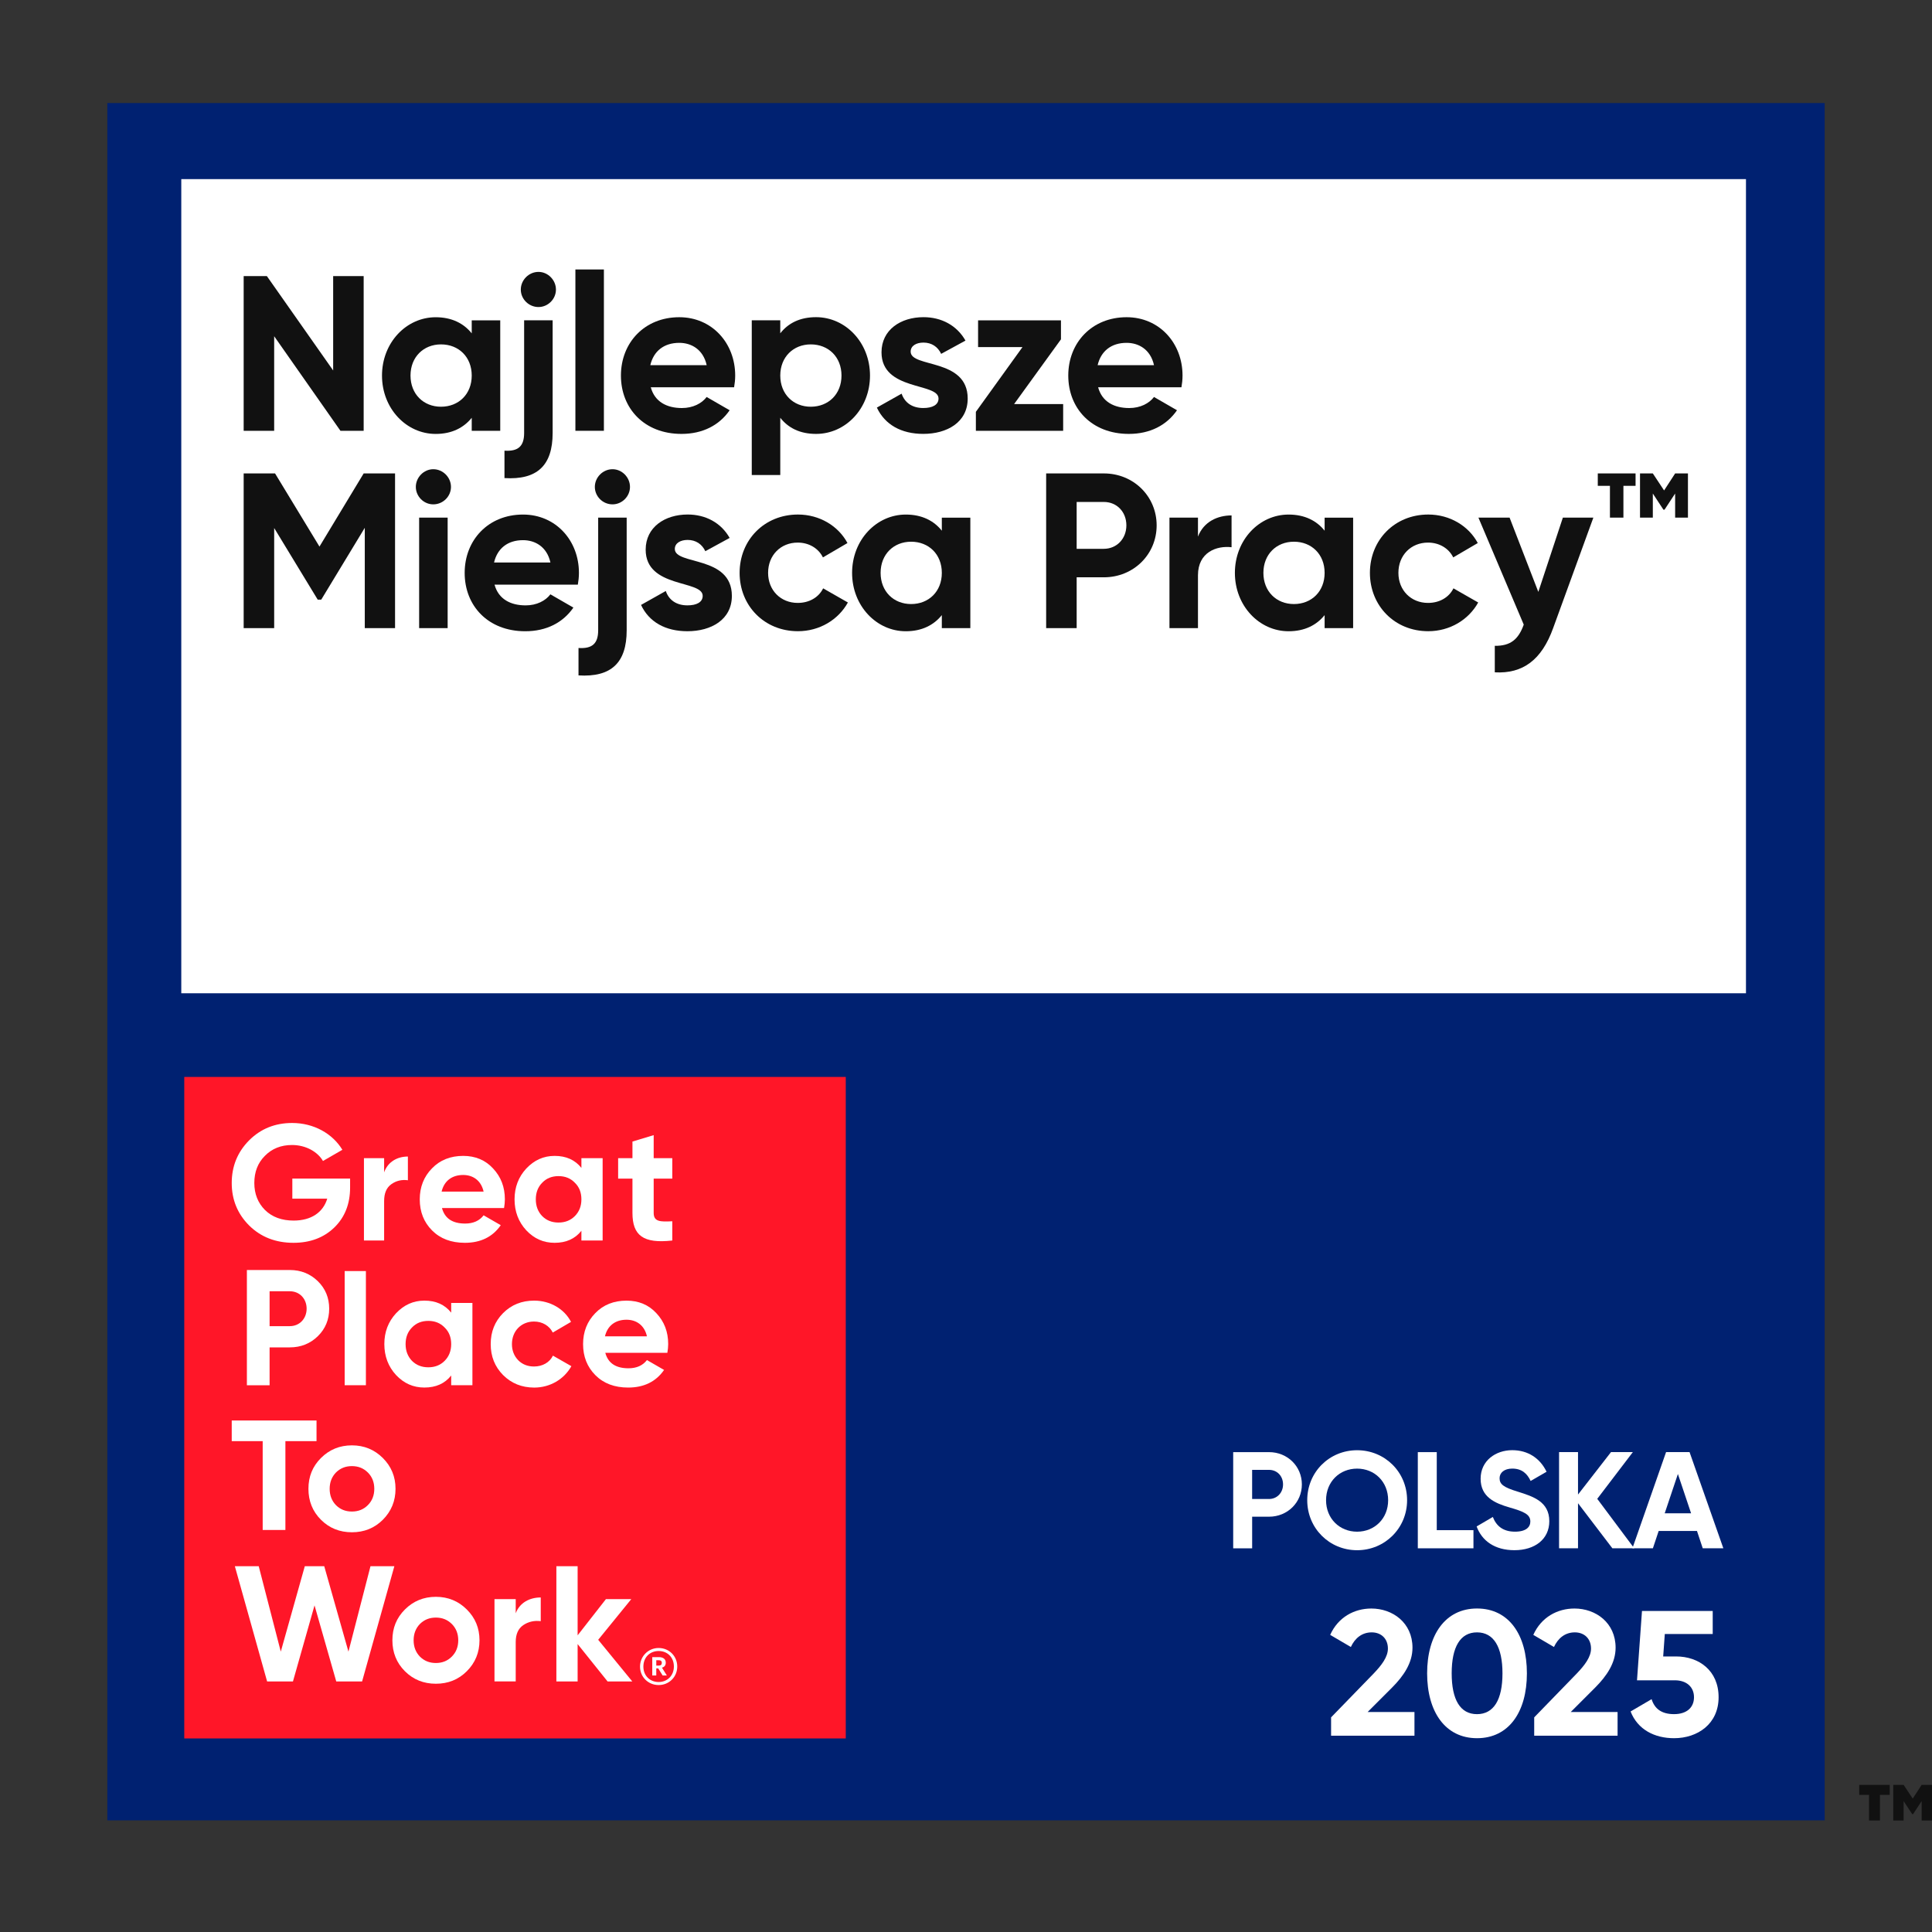 <?xml version="1.0" encoding="UTF-8"?> <svg xmlns="http://www.w3.org/2000/svg" xmlns:xlink="http://www.w3.org/1999/xlink" version="1.1" id="Layer_1" x="0px" y="0px" viewBox="0 0 900 900" style="enable-background:new 0 0 900 900;" xml:space="preserve"><rect x="0" y="0" width="900" height="900" fill="#333333" stroke="none"/> <style type="text/css"> .st0{fill:none;} .st1{clip-path:url(#SVGID_00000149359555729758033130000009018033267379502002_);fill:#002171;} .st2{clip-path:url(#SVGID_00000149359555729758033130000009018033267379502002_);} .st3{fill:#FFFFFF;} .st4{clip-path:url(#SVGID_00000149359555729758033130000009018033267379502002_);fill:#FFFFFF;} .st5{clip-path:url(#SVGID_00000149359555729758033130000009018033267379502002_);fill:#FF1628;} .st6{clip-path:url(#SVGID_00000119102840902587468690000014249634133473803447_);fill:#FFFFFF;} .st7{fill:#111111;} </style> <g id="SPACER"> <rect class="st0" width="900" height="900"></rect> </g> <g> <g> <g> <g id="category_x5F_list_x5F_badge_x5F_1_00000096038386168046798540000013389013319290012050_"> <g> <defs> <rect id="SVGID_1_" x="50" y="48" width="800" height="800"></rect> </defs> <clipPath id="SVGID_00000069391582707552051860000003894020075457085112_"> <use xlink:href="#SVGID_1_" style="overflow:visible;"></use> </clipPath> <rect x="50" y="48" style="clip-path:url(#SVGID_00000069391582707552051860000003894020075457085112_);fill:#002171;" width="800" height="800"></rect> <g style="clip-path:url(#SVGID_00000069391582707552051860000003894020075457085112_);"> <path class="st3" d="M606.46,691.5c0,8.38-6.66,15.04-15.29,15.04h-7.87v14.72h-8.83v-44.8h16.7 C599.8,676.46,606.46,683.11,606.46,691.5z M597.69,691.5c0-3.9-2.75-6.78-6.53-6.78h-7.87v13.57h7.87 C594.94,698.28,597.69,695.34,597.69,691.5z"></path> <path class="st3" d="M608.96,698.86c0-13.12,10.3-23.29,23.23-23.29c12.93,0,23.29,10.17,23.29,23.29 c0,13.05-10.37,23.29-23.29,23.29C619.26,722.15,608.96,711.91,608.96,698.86z M646.65,698.86c0-8.64-6.33-14.72-14.46-14.72 c-8.13,0-14.46,6.08-14.46,14.72c0,8.58,6.34,14.66,14.46,14.66C640.31,713.51,646.65,707.43,646.65,698.86z"></path> <path class="st3" d="M686.39,712.81v8.45h-25.92v-44.8h8.83v36.35H686.39z"></path> <path class="st3" d="M687.87,711.08l7.55-4.42c1.6,4.16,4.74,6.85,10.3,6.85c5.31,0,7.17-2.24,7.17-4.74 c0-3.33-3.01-4.61-9.66-6.53c-6.85-1.98-13.5-4.86-13.5-13.38c0-8.45,7.04-13.31,14.72-13.31c7.36,0,12.99,3.78,16,10.05 l-7.42,4.29c-1.6-3.39-4.03-5.76-8.58-5.76c-3.71,0-5.89,1.92-5.89,4.48c0,2.75,1.73,4.22,8.51,6.27 c7.1,2.24,14.65,4.61,14.65,13.76c0,8.38-6.72,13.5-16.25,13.5C696.31,722.15,690.3,717.74,687.87,711.08z"></path> <path class="st3" d="M751.1,721.25l-16-20.99v20.99h-8.83v-44.8h8.83v19.77l15.36-19.77h10.18l-16.58,21.76l17.21,23.04H751.1 z"></path> <path class="st3" d="M790.52,713.19h-17.85l-2.69,8.06h-9.54l15.68-44.8h10.94l15.74,44.8h-9.6L790.52,713.19z M787.77,704.94 l-6.14-18.3l-6.14,18.3H787.77z"></path> </g> <g style="clip-path:url(#SVGID_00000069391582707552051860000003894020075457085112_);"> <path class="st3" d="M620.07,800.01l19.83-20.42c3.73-3.9,6.64-7.72,6.64-11.62c0-4.65-3.15-7.55-7.55-7.55 c-4.48,0-7.8,2.66-9.71,6.81l-9.63-5.64c3.73-8.3,11.29-12.28,19.17-12.28c9.96,0,19.17,6.64,19.17,18.26 c0,7.05-4.07,13.11-9.54,18.59l-11.37,11.37h21.83v11.04h-38.84V800.01z"></path> <path class="st3" d="M664.81,779.51c0-17.93,8.47-30.21,23.24-30.21c14.86,0,23.24,12.28,23.24,30.21 c0,17.93-8.38,30.21-23.24,30.21C673.27,809.72,664.81,797.43,664.81,779.51z M699.91,779.51c0-12.28-4.07-19.09-11.87-19.09 c-7.8,0-11.79,6.81-11.79,19.09c0,12.28,3.98,19.01,11.79,19.01C695.85,798.51,699.91,791.79,699.91,779.51z"></path> <path class="st3" d="M714.69,800.01l19.83-20.42c3.73-3.9,6.64-7.72,6.64-11.62c0-4.65-3.15-7.55-7.55-7.55 c-4.48,0-7.8,2.66-9.71,6.81l-9.63-5.64c3.73-8.3,11.29-12.28,19.17-12.28c9.96,0,19.17,6.64,19.17,18.26 c0,7.05-4.07,13.11-9.54,18.59l-11.37,11.37h21.83v11.04h-38.84V800.01z"></path> <path class="st3" d="M800.59,790.63c0,12.45-9.79,19.09-20.75,19.09c-9.05,0-16.93-3.98-20.25-12.45l9.79-5.73 c1.41,4.48,4.65,6.97,10.46,6.97c5.98,0,9.29-3.15,9.29-7.88c0-4.65-3.32-7.88-8.96-7.88h-17.59l2.32-32.28h32.95v10.71 h-22.32l-0.75,10.46h5.98C791.38,771.62,800.59,778.18,800.59,790.63z"></path> </g> <rect x="84.45" y="83.44" style="clip-path:url(#SVGID_00000069391582707552051860000003894020075457085112_);fill:#FFFFFF;" width="728.89" height="379.26"></rect> <rect x="85.84" y="501.68" style="clip-path:url(#SVGID_00000069391582707552051860000003894020075457085112_);fill:#FF1628;" width="308.15" height="308.15"></rect> <g style="clip-path:url(#SVGID_00000069391582707552051860000003894020075457085112_);"> <defs> <rect id="SVGID_00000046328062073456256870000006158534590990714289_" x="50" y="48" width="800" height="800"></rect> </defs> <clipPath id="SVGID_00000088112460256160412690000006841061388784556207_"> <use xlink:href="#SVGID_00000046328062073456256870000006158534590990714289_" style="overflow:visible;"></use> </clipPath> <path style="clip-path:url(#SVGID_00000088112460256160412690000006841061388784556207_);fill:#FFFFFF;" d="M163.09,549.04 v4.14c0,7.67-2.46,13.88-7.36,18.64c-4.91,4.75-11.28,7.13-19.02,7.13c-8.28,0-15.18-2.68-20.63-8.05 c-5.44-5.44-8.13-12.04-8.13-19.79c0-7.82,2.69-14.42,8.06-19.85c5.44-5.45,12.12-8.13,20.09-8.13 c10.05,0,18.79,4.91,23.39,12.49l-9.04,5.21c-2.53-4.36-8.06-7.44-14.42-7.44c-5.14,0-9.35,1.69-12.65,5.06 c-3.3,3.3-4.91,7.51-4.91,12.65c0,5.06,1.69,9.28,4.98,12.58c3.37,3.3,7.82,4.91,13.35,4.91c8.2,0,13.72-3.84,15.64-10.2 h-16.26v-9.36H163.09z"></path> <path style="clip-path:url(#SVGID_00000088112460256160412690000006841061388784556207_);fill:#FFFFFF;" d="M178.94,546.12 c1.75-4.91,6.12-7.36,11.07-7.36v11.05c-2.84-0.39-5.46,0.22-7.72,1.84c-2.26,1.61-3.35,4.21-3.35,7.9v18.32h-9.4v-38.34h9.4 V546.12z"></path> <path style="clip-path:url(#SVGID_00000088112460256160412690000006841061388784556207_);fill:#FFFFFF;" d="M205.89,562.76 c1.3,4.84,4.9,7.22,10.81,7.22c3.76,0,6.67-1.31,8.59-3.84l7.98,4.6c-3.76,5.45-9.36,8.21-16.72,8.21 c-6.37,0-11.43-1.92-15.26-5.75c-3.83-3.83-5.75-8.67-5.75-14.5c0-5.75,1.92-10.58,5.68-14.41c3.76-3.92,8.66-5.83,14.57-5.83 c5.6,0,10.27,1.92,13.88,5.83c3.68,3.91,5.52,8.66,5.52,14.41c0,1.31-0.15,2.61-0.38,4.06H205.89z M225.28,555.1 c-1.15-5.21-4.98-7.75-9.51-7.75c-5.29,0-8.9,2.84-10.05,7.75H225.28z"></path> <path style="clip-path:url(#SVGID_00000088112460256160412690000006841061388784556207_);fill:#FFFFFF;" d="M270.84,539.53 h9.89v38.34h-9.89v-4.52c-2.99,3.76-7.13,5.6-12.5,5.6c-5.14,0-9.51-1.92-13.19-5.83c-3.61-3.91-5.45-8.74-5.45-14.41 c0-5.68,1.84-10.43,5.45-14.35c3.68-3.91,8.05-5.9,13.19-5.9c5.37,0,9.51,1.84,12.5,5.6V539.53z M260.18,569.51 c3.07,0,5.6-1,7.59-2.99c2.07-2.08,3.07-4.68,3.07-7.82c0-3.14-0.99-5.76-3.07-7.75c-1.99-2.07-4.52-3.07-7.59-3.07 c-3.07,0-5.6,0.99-7.59,3.07c-1.99,1.99-2.99,4.61-2.99,7.75c0,3.14,0.99,5.75,2.99,7.82 C254.58,568.52,257.11,569.51,260.18,569.51"></path> <path style="clip-path:url(#SVGID_00000088112460256160412690000006841061388784556207_);fill:#FFFFFF;" d="M313.18,549.04 h-8.67v15.96c0,4.13,2.99,4.21,8.67,3.91v8.97c-13.58,1.53-18.56-2.37-18.56-12.88v-15.96h-6.67v-9.51h6.67v-7.75l9.89-2.99 v10.73h8.67V549.04z"></path> <path style="clip-path:url(#SVGID_00000088112460256160412690000006841061388784556207_);fill:#FFFFFF;" d="M135.02,591.62 c5.14,0,9.51,1.76,13.04,5.21c3.53,3.45,5.29,7.75,5.29,12.81c0,5.06-1.77,9.36-5.29,12.81c-3.53,3.45-7.9,5.21-13.04,5.21 h-9.43v17.64h-10.58v-53.67H135.02z M135.02,617.77c4.53,0,7.82-3.52,7.82-8.13c0-4.68-3.3-8.12-7.82-8.12h-9.43v16.26H135.02 z"></path> <rect x="160.56" y="592.11" style="clip-path:url(#SVGID_00000088112460256160412690000006841061388784556207_);fill:#FFFFFF;" width="9.89" height="53.18"></rect> <path style="clip-path:url(#SVGID_00000088112460256160412690000006841061388784556207_);fill:#FFFFFF;" d="M210.18,606.95 h9.89v38.34h-9.89v-4.52c-2.99,3.76-7.13,5.6-12.5,5.6c-5.14,0-9.51-1.92-13.19-5.83c-3.6-3.91-5.45-8.74-5.45-14.42 c0-5.67,1.84-10.43,5.45-14.34c3.68-3.91,8.05-5.9,13.19-5.9c5.37,0,9.51,1.84,12.5,5.6V606.95z M199.52,636.94 c3.07,0,5.6-0.99,7.59-2.99c2.07-2.07,3.07-4.68,3.07-7.82c0-3.14-1-5.75-3.07-7.74c-2-2.07-4.53-3.07-7.59-3.07 c-3.07,0-5.6,0.99-7.59,3.07c-1.99,1.99-2.99,4.6-2.99,7.74c0,3.15,1,5.75,2.99,7.82 C193.92,635.94,196.45,636.94,199.52,636.94"></path> <path style="clip-path:url(#SVGID_00000088112460256160412690000006841061388784556207_);fill:#FFFFFF;" d="M234.34,640.54 c-3.84-3.91-5.75-8.66-5.75-14.41c0-5.76,1.91-10.52,5.75-14.42c3.91-3.92,8.74-5.83,14.49-5.83c7.44,0,14.04,3.84,17.18,9.9 l-8.51,4.98c-1.54-3.15-4.83-5.14-8.74-5.14c-5.9,0-10.28,4.38-10.28,10.52c0,2.99,1,5.51,2.92,7.51 c1.92,1.92,4.37,2.92,7.36,2.92c3.99,0,7.29-1.91,8.82-5.06l8.59,4.91c-3.38,6.06-9.89,9.97-17.33,9.97 C243.08,646.37,238.25,644.45,234.34,640.54"></path> <path style="clip-path:url(#SVGID_00000088112460256160412690000006841061388784556207_);fill:#FFFFFF;" d="M281.97,630.19 c1.3,4.83,4.9,7.21,10.82,7.21c3.75,0,6.67-1.31,8.58-3.83l7.98,4.6c-3.76,5.44-9.36,8.21-16.72,8.21 c-6.37,0-11.42-1.92-15.26-5.75c-3.83-3.84-5.75-8.67-5.75-14.49c0-5.76,1.92-10.58,5.68-14.42 c3.76-3.91,8.66-5.83,14.57-5.83c5.6,0,10.27,1.92,13.88,5.83c3.68,3.91,5.52,8.66,5.52,14.42c0,1.3-0.15,2.6-0.39,4.06 H281.97z M301.37,622.52c-1.15-5.21-4.98-7.74-9.51-7.74c-5.29,0-8.89,2.84-10.05,7.74H301.37z"></path> <polygon style="clip-path:url(#SVGID_00000088112460256160412690000006841061388784556207_);fill:#FFFFFF;" points=" 147.45,661.72 147.45,671.34 132.95,671.34 132.95,712.72 122.37,712.72 122.37,671.34 107.95,671.34 107.95,661.72 "></polygon> <path style="clip-path:url(#SVGID_00000088112460256160412690000006841061388784556207_);fill:#FFFFFF;" d="M163.93,713.79 c-5.67,0-10.5-1.91-14.42-5.83c-3.91-3.91-5.83-8.74-5.83-14.42s1.92-10.43,5.83-14.34c3.91-3.91,8.74-5.9,14.42-5.9 c5.68,0,10.5,1.99,14.42,5.9c3.91,3.91,5.9,8.66,5.9,14.34s-1.99,10.5-5.9,14.42C174.43,711.87,169.61,713.79,163.93,713.79 M163.93,704.13c2.99,0,5.45-0.99,7.44-2.99c1.99-1.99,2.99-4.53,2.99-7.59c0-3.07-1-5.6-2.99-7.59 c-1.99-1.99-4.45-2.99-7.44-2.99c-2.99,0-5.44,1-7.44,2.99c-1.92,2-2.92,4.52-2.92,7.59c0,3.07,1,5.6,2.92,7.59 C158.49,703.14,160.94,704.13,163.93,704.13"></path> <polygon style="clip-path:url(#SVGID_00000088112460256160412690000006841061388784556207_);fill:#FFFFFF;" points=" 124.43,783.28 109.4,729.59 120.52,729.59 130.8,769.4 141.99,729.59 151.04,729.59 162.32,769.4 172.59,729.59 183.71,729.59 168.68,783.28 156.64,783.28 146.52,747.85 136.47,783.28 "></polygon> <path style="clip-path:url(#SVGID_00000088112460256160412690000006841061388784556207_);fill:#FFFFFF;" d="M203.04,784.35 c-5.67,0-10.5-1.92-14.42-5.83c-3.91-3.91-5.83-8.74-5.83-14.42s1.91-10.43,5.83-14.34c3.91-3.91,8.74-5.9,14.42-5.9 c5.68,0,10.51,1.99,14.42,5.9c3.92,3.91,5.91,8.66,5.91,14.34s-1.99,10.51-5.91,14.42 C213.55,782.44,208.72,784.35,203.04,784.35 M203.04,774.69c2.99,0,5.45-0.99,7.44-2.99c1.99-2,2.99-4.53,2.99-7.59 c0-3.07-1-5.6-2.99-7.59c-1.99-1.99-4.45-2.99-7.44-2.99c-2.99,0-5.44,1-7.44,2.99c-1.92,1.99-2.92,4.52-2.92,7.59 c0,3.06,1,5.6,2.92,7.59C197.6,773.69,200.05,774.69,203.04,774.69"></path> <path style="clip-path:url(#SVGID_00000088112460256160412690000006841061388784556207_);fill:#FFFFFF;" d="M240.24,751.53 c1.84-4.91,6.44-7.37,11.66-7.37v11.04c-2.99-0.38-5.75,0.23-8.13,1.84c-2.37,1.61-3.53,4.22-3.53,7.9v18.33h-9.89v-38.34 h9.89V751.53z"></path> <polygon style="clip-path:url(#SVGID_00000088112460256160412690000006841061388784556207_);fill:#FFFFFF;" points=" 294.54,783.28 283.03,783.28 269.08,765.87 269.08,783.28 259.18,783.28 259.18,729.59 269.08,729.59 269.08,761.8 282.26,744.94 294.07,744.94 278.66,763.88 "></polygon> <path style="clip-path:url(#SVGID_00000088112460256160412690000006841061388784556207_);fill:#FFFFFF;" d="M298.15,776.37 c0-4.8,3.83-8.67,8.67-8.67c4.92,0,8.67,3.83,8.67,8.63c0,4.88-3.83,8.63-8.67,8.63 C302.01,784.96,298.15,781.25,298.15,776.37 M313.92,776.33c0-4.26-2.97-7.23-7.1-7.23c-4.14,0-7.11,3.01-7.11,7.26 c0,4.3,3.12,7.19,7.11,7.19C310.84,783.55,313.92,780.58,313.92,776.33 M303.85,771.95h3.01c1.99,0,3.28,0.83,3.28,2.59v0.04 c0,1.29-0.74,1.99-1.76,2.3l2.27,3.63h-1.96l-2.07-3.32h-0.9v3.32h-1.87V771.95z M306.82,775.9c0.98,0,1.48-0.43,1.48-1.25 v-0.03c0-0.9-0.55-1.22-1.48-1.22h-1.1v2.5H306.82z"></path> </g> <g style="clip-path:url(#SVGID_00000069391582707552051860000003894020075457085112_);"> </g> </g> </g> <g> <path class="st7" d="M169.41,128.62v72.07H158.6l-30.88-44.06v44.06h-14.21v-72.07h10.81l30.88,43.96v-43.96H169.41z"></path> <path class="st7" d="M233.03,149.21v51.48h-13.28v-6.07c-3.71,4.63-9.27,7.52-16.78,7.52c-13.69,0-25.02-11.84-25.02-27.18 s11.32-27.18,25.02-27.18c7.52,0,13.08,2.88,16.78,7.52v-6.07H233.03z M219.75,174.95c0-8.65-6.07-14.52-14.31-14.52 c-8.13,0-14.21,5.87-14.21,14.52s6.07,14.52,14.21,14.52C213.68,189.46,219.75,183.6,219.75,174.95z"></path> <path class="st7" d="M244.16,149.21h13.28v52.5c0,15.13-7.21,21.93-22.44,21v-12.77c6.28,0.41,9.16-1.96,9.16-8.24V149.21z M242.61,134.9c0-4.43,3.71-8.24,8.24-8.24c4.43,0,8.13,3.81,8.13,8.24s-3.71,8.13-8.13,8.13 C246.32,143.03,242.61,139.33,242.61,134.9z"></path> <path class="st7" d="M268.04,125.53h13.28v75.15h-13.28V125.53z"></path> <path class="st7" d="M317.66,190.08c5.15,0,9.27-2.16,11.53-5.15l10.71,6.18c-4.84,7-12.56,11.02-22.44,11.02 c-17.3,0-28.21-11.84-28.21-27.18s11.02-27.18,27.18-27.18c15.24,0,26.05,12.05,26.05,27.18c0,1.96-0.21,3.71-0.51,5.46h-38.81 C305,187.2,310.66,190.08,317.66,190.08z M329.2,170.11c-1.65-7.41-7.21-10.4-12.77-10.4c-7.1,0-11.94,3.81-13.49,10.4H329.2z"></path> <path class="st7" d="M405.28,174.95c0,15.34-11.33,27.18-25.12,27.18c-7.52,0-12.97-2.78-16.68-7.52v26.66H350.2v-72.07h13.28 v6.07c3.71-4.74,9.16-7.52,16.68-7.52C393.95,147.77,405.28,159.61,405.28,174.95z M392,174.95c0-8.65-6.07-14.52-14.31-14.52 c-8.13,0-14.21,5.87-14.21,14.52s6.07,14.52,14.21,14.52C385.92,189.46,392,183.6,392,174.95z"></path> <path class="st7" d="M450.79,185.65c0,11.12-9.68,16.47-20.69,16.47c-10.29,0-17.91-4.32-21.62-12.25l11.53-6.49 c1.44,4.22,4.94,6.69,10.09,6.69c4.22,0,7.1-1.44,7.1-4.43c0-7.52-26.56-3.4-26.56-21.52c0-10.5,8.96-16.37,19.56-16.37 c8.34,0,15.54,3.81,19.56,10.91l-11.33,6.18c-1.54-3.29-4.43-5.25-8.24-5.25c-3.29,0-5.97,1.44-5.97,4.22 C424.22,171.45,450.79,166.71,450.79,185.65z"></path> <path class="st7" d="M495.26,188.23v12.46H454.6v-8.85l21.72-30.16h-20.69v-12.46h38.61v8.85l-21.83,30.16H495.26z"></path> <path class="st7" d="M526.05,190.08c5.15,0,9.27-2.16,11.53-5.15l10.71,6.18c-4.84,7-12.56,11.02-22.44,11.02 c-17.3,0-28.21-11.84-28.21-27.18s11.02-27.18,27.18-27.18c15.24,0,26.05,12.05,26.05,27.18c0,1.96-0.21,3.71-0.51,5.46h-38.81 C513.38,187.2,519.05,190.08,526.05,190.08z M537.58,170.11c-1.65-7.41-7.21-10.4-12.77-10.4c-7.1,0-11.94,3.81-13.49,10.4 H537.58z"></path> <path class="st7" d="M184.03,292.61h-14.1v-46.74l-20.28,33.46h-1.65l-20.28-33.36v46.64h-14.21v-72.07h14.62l20.69,34.08 l20.59-34.08h14.62V292.61z"></path> <path class="st7" d="M193.71,226.82c0-4.43,3.71-8.24,8.13-8.24c4.53,0,8.24,3.81,8.24,8.24s-3.71,8.13-8.24,8.13 C197.41,234.96,193.71,231.25,193.71,226.82z M195.25,241.13h13.28v51.48h-13.28V241.13z"></path> <path class="st7" d="M244.87,282.01c5.15,0,9.27-2.16,11.53-5.15l10.71,6.18c-4.84,7-12.56,11.02-22.44,11.02 c-17.3,0-28.21-11.84-28.21-27.18s11.02-27.18,27.18-27.18c15.24,0,26.05,12.05,26.05,27.18c0,1.96-0.21,3.71-0.51,5.46h-38.81 C232.21,279.12,237.87,282.01,244.87,282.01z M256.41,262.03c-1.65-7.41-7.21-10.4-12.77-10.4c-7.1,0-11.94,3.81-13.49,10.4 H256.41z"></path> <path class="st7" d="M278.65,241.13h13.28v52.5c0,15.13-7.21,21.93-22.44,21v-12.77c6.28,0.41,9.16-1.96,9.16-8.24V241.13z M277.1,226.82c0-4.43,3.71-8.24,8.24-8.24c4.43,0,8.13,3.81,8.13,8.24s-3.71,8.13-8.13,8.13 C280.81,234.96,277.1,231.25,277.1,226.82z"></path> <path class="st7" d="M340.93,277.58c0,11.12-9.68,16.47-20.69,16.47c-10.29,0-17.91-4.32-21.62-12.25l11.53-6.49 c1.44,4.22,4.94,6.69,10.09,6.69c4.22,0,7.1-1.44,7.1-4.43c0-7.52-26.56-3.4-26.56-21.52c0-10.5,8.96-16.37,19.56-16.37 c8.34,0,15.54,3.81,19.56,10.91l-11.33,6.18c-1.54-3.29-4.43-5.25-8.24-5.25c-3.29,0-5.97,1.44-5.97,4.22 C314.37,263.37,340.93,258.64,340.93,277.58z"></path> <path class="st7" d="M344.54,266.87c0-15.34,11.53-27.18,27.18-27.18c10.09,0,18.84,5.35,23.06,13.28l-11.43,6.69 c-2.06-4.22-6.49-6.9-11.74-6.9c-7.93,0-13.8,5.87-13.8,14.1c0,8.13,5.87,14,13.8,14c5.35,0,9.78-2.57,11.84-6.79l11.53,6.59 c-4.43,8.03-13.18,13.38-23.27,13.38C356.07,294.05,344.54,282.21,344.54,266.87z"></path> <path class="st7" d="M452.02,241.13v51.48h-13.28v-6.07c-3.71,4.63-9.27,7.52-16.78,7.52c-13.69,0-25.02-11.84-25.02-27.18 s11.32-27.18,25.02-27.18c7.52,0,13.08,2.88,16.78,7.52v-6.07H452.02z M438.74,266.87c0-8.65-6.07-14.52-14.31-14.52 c-8.13,0-14.21,5.87-14.21,14.52s6.07,14.52,14.21,14.52C432.67,281.39,438.74,275.52,438.74,266.87z"></path> <path class="st7" d="M538.81,244.74c0,13.49-10.71,24.19-24.6,24.19h-12.66v23.68h-14.21v-72.07h26.87 C528.1,220.54,538.81,231.25,538.81,244.74z M524.71,244.74c0-6.28-4.43-10.91-10.5-10.91h-12.66v21.83h12.66 C520.28,255.65,524.71,250.91,524.71,244.74z"></path> <path class="st7" d="M573.71,240.1v14.82c-6.9-0.82-15.65,2.27-15.65,13.07v24.61h-13.28v-51.48h13.28v8.85 C560.74,242.99,567.23,240.1,573.71,240.1z"></path> <path class="st7" d="M630.34,241.13v51.48h-13.28v-6.07c-3.71,4.63-9.27,7.52-16.78,7.52c-13.69,0-25.02-11.84-25.02-27.18 s11.32-27.18,25.02-27.18c7.52,0,13.08,2.88,16.78,7.52v-6.07H630.34z M617.06,266.87c0-8.65-6.07-14.52-14.31-14.52 c-8.13,0-14.21,5.87-14.21,14.52s6.07,14.52,14.21,14.52C610.98,281.39,617.06,275.52,617.06,266.87z"></path> <path class="st7" d="M638.16,266.87c0-15.34,11.53-27.18,27.18-27.18c10.09,0,18.84,5.35,23.06,13.28l-11.43,6.69 c-2.06-4.22-6.49-6.9-11.74-6.9c-7.93,0-13.8,5.87-13.8,14.1c0,8.13,5.87,14,13.8,14c5.35,0,9.78-2.57,11.84-6.79l11.53,6.59 c-4.43,8.03-13.18,13.38-23.27,13.38C649.7,294.05,638.16,282.21,638.16,266.87z"></path> <path class="st7" d="M742.25,241.13l-18.74,51.48c-5.35,14.82-14.1,21.31-27.18,20.59v-12.35c7.31,0.1,11.02-2.99,13.49-9.88 l-21.11-49.83h14.52l13.38,34.59l11.43-34.59H742.25z"></path> <path class="st7" d="M761.91,226.31h-5.66v14.82h-6.28v-14.82h-5.66v-5.77h17.6V226.31z M786.31,220.54v20.59h-5.97v-11.22 l-4.94,7.52h-0.51l-4.94-7.52v11.22h-5.97v-20.59h5.97l5.25,7.93l5.15-7.93H786.31z"></path> </g> </g> </g> <g> <path class="st7" d="M880.31,836.11h-4.57v11.96h-5.07v-11.96h-4.57v-4.65h14.2V836.11z M900,831.46v16.61h-4.82v-9.05l-3.99,6.06 h-0.42l-3.99-6.06v9.05h-4.82v-16.61h4.82l4.24,6.39l4.16-6.39H900z"></path> </g> </g> <g> </g> <g> </g> <g> </g> <g> </g> <g> </g> <g> </g> <g> </g> <g> </g> <g> </g> <g> </g> <g> </g> <g> </g> <g> </g> <g> </g> <g> </g> </svg> 